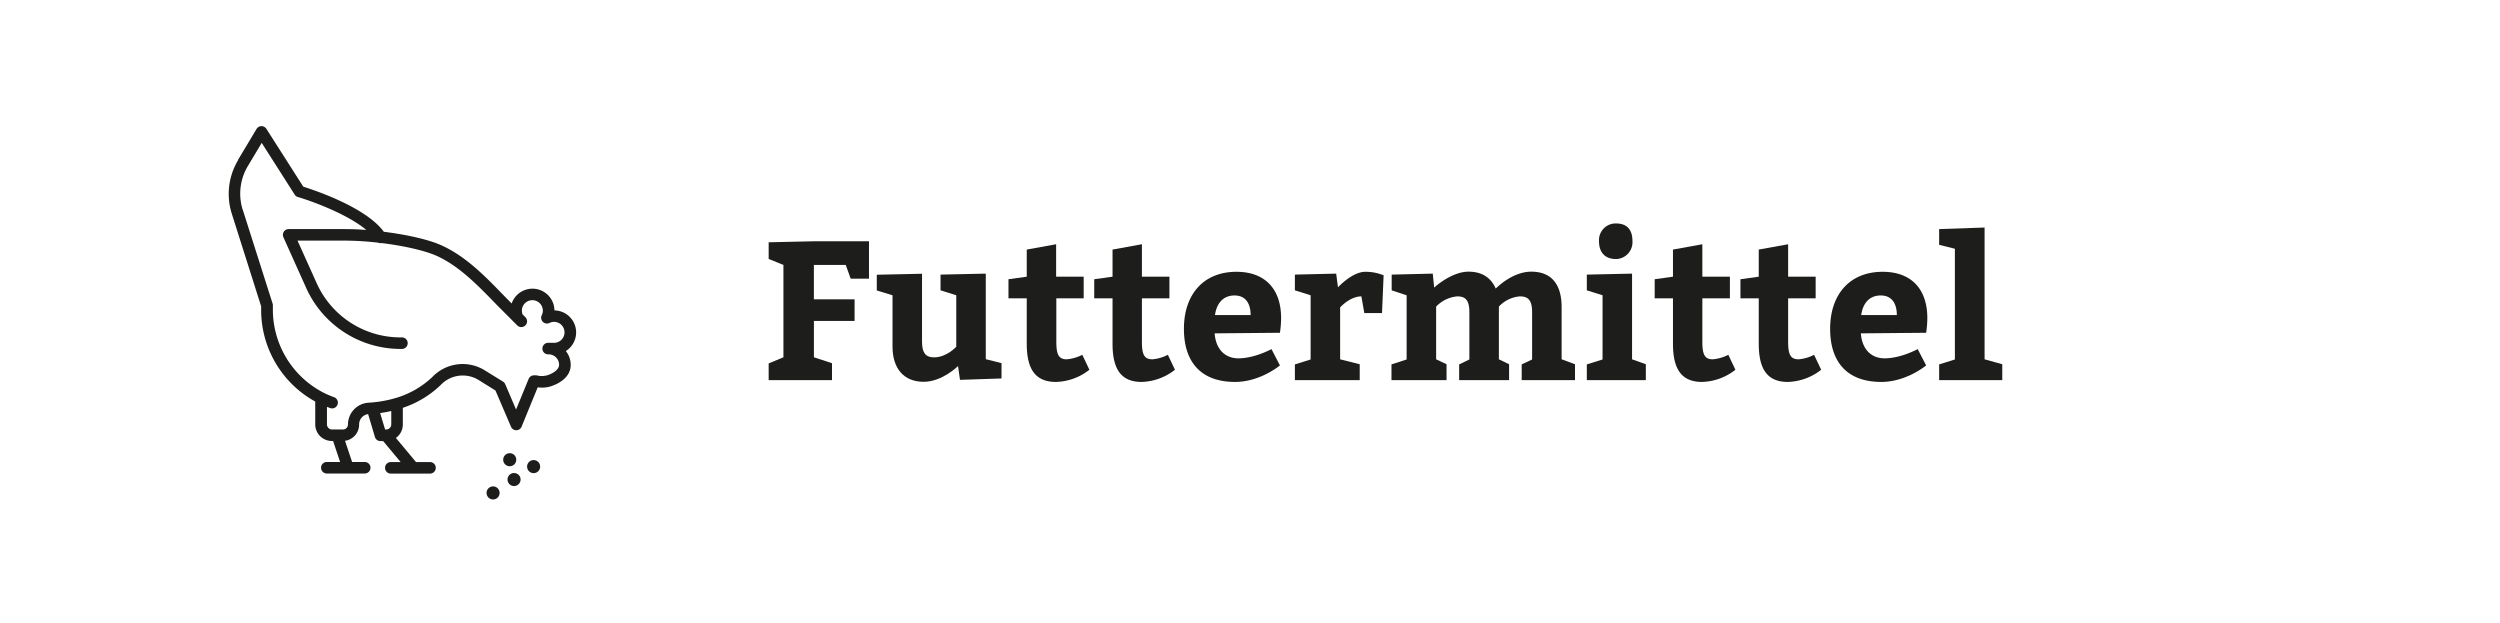 <svg xmlns="http://www.w3.org/2000/svg" viewBox="0 0 765.84 190.83"><defs><style>.a{fill:#fff;}.b{fill:#1d1d1b;}</style></defs><rect class="a" width="765.84" height="190.83"/><path class="b" d="M93.78,353.88a16.45,16.45,0,0,1,1.57-13.48l4.23-7.08,10.1,15.84a1.72,1.72,0,0,0,1,.75c4.4,1.3,15.15,5.23,20.94,10.08-2.26-.17-4.42-.26-6.35-.26H107.83a1.76,1.76,0,0,0-1.76,1.76,1.79,1.79,0,0,0,.15.72l7,15.58a31.68,31.68,0,0,0,28.85,18.65h.6a1.77,1.77,0,0,0,0-3.53h-.6a28.14,28.14,0,0,1-25.63-16.57l-5.89-13.08h14.7a92.89,92.89,0,0,1,10,.63,1.75,1.75,0,0,0,1.06.12c6.62.82,13.33,2.26,17.18,4.06,6.62,3.09,12.11,8.74,17,13.73.95,1,1.84,1.9,2.75,2.8l4.68,4.69a1.77,1.77,0,0,0,2.5-2.5l-.9-.9a3,3,0,0,1-.24-1.17,3.21,3.21,0,1,1,6.42,0,3.15,3.15,0,0,1-.34,1.41,1.77,1.77,0,0,0,2.36,2.36,3.15,3.15,0,0,1,1.41-.34,3.21,3.21,0,0,1,0,6.42h-1.66a1.77,1.77,0,1,0-.27,3.53h.27a3.21,3.21,0,0,1,3.21,3.21c0,1.79-2.77,3-3.75,3.23a6,6,0,0,1-3.1,0,2.29,2.29,0,0,0-.64,0,1.77,1.77,0,0,0-1.84,1.08L177.5,415l-3.31-7.74a1.81,1.81,0,0,0-.69-.81L167.92,403a12.85,12.85,0,0,0-16.11,2.08,27.54,27.54,0,0,1-11.09,6.37,1.48,1.48,0,0,0-.41.12,36.76,36.76,0,0,1-8,1.34A6.72,6.72,0,0,0,126,419.6a1.52,1.52,0,0,1-1.52,1.52h-3.35a1.56,1.56,0,0,1-1.56-1.55v-5.38l1,.37a2,2,0,0,0,.6.1,1.77,1.77,0,0,0,.59-3.43,29.52,29.52,0,0,1-3.12-1.33A28.6,28.6,0,0,1,103,384.51v-1.45a1.6,1.6,0,0,0-.09-.53L93.8,353.88m42.07,62.2c1.09-.15,2.23-.36,3.4-.62v4.11a1.57,1.57,0,0,1-1.55,1.55h-.34l-1.51-5m-43.53-77.5A20.09,20.09,0,0,0,90.41,355l9,28.39v1.17a32,32,0,0,0,16.57,28v7a5.09,5.09,0,0,0,5.09,5.08h.38l2.14,6.43H119.4a1.77,1.77,0,0,0,0,3.53H131a1.77,1.77,0,0,0,.27-3.53h-4l-2.17-6.49a5,5,0,0,0,4.32-5,3.18,3.18,0,0,1,2.76-3.17l2.08,7a1.76,1.76,0,0,0,1.69,1.26h.83l5.36,6.43h-2.87a1.77,1.77,0,1,0-.27,3.53H151a1.77,1.77,0,0,0,.27-3.53,1.22,1.22,0,0,0-.27,0h-4.15l-6.16-7.39a5.06,5.06,0,0,0,2.12-4.12v-5.11a30.67,30.67,0,0,0,11.5-6.89.23.23,0,0,0,.07-.07,9.29,9.29,0,0,1,11.7-1.53l5.11,3.19,4.76,11.1a1.76,1.76,0,0,0,1.62,1.07h0a1.73,1.73,0,0,0,1.62-1.09l4.94-12.06a9.91,9.91,0,0,0,1.33.09,9.22,9.22,0,0,0,2.45-.33c.65-.18,6.33-1.89,6.33-6.63a6.75,6.75,0,0,0-1.5-4.24,6.74,6.74,0,0,0-3.48-12.45,6.74,6.74,0,0,0-13.11-2.12l-.39-.4c-.88-.88-1.77-1.79-2.71-2.76-5.06-5.2-10.79-11.1-18-14.47-4.22-2-11.21-3.48-18.06-4.34-5.46-7.5-21.24-12.74-24.67-13.81L101,329a1.77,1.77,0,0,0-2.45-.52,1.87,1.87,0,0,0-.55.57l-5.7,9.52" transform="translate(-19.41 -289.55)"/><path class="b" d="M182.88,430.49a2,2,0,1,1-2,2,2,2,0,0,1,2-2" transform="translate(-19.41 -289.55)"/><path class="b" d="M175.56,428.38a2,2,0,1,1-2,2,2,2,0,0,1,2-2" transform="translate(-19.41 -289.55)"/><path class="b" d="M178.2,434.94a2,2,0,1,1-2.82.19h0a2,2,0,0,1,2.81-.18" transform="translate(-19.41 -289.55)"/><path class="b" d="M171.78,439.05a2,2,0,1,1-2.82.18h0a2,2,0,0,1,2.82-.18" transform="translate(-19.41 -289.55)"/><path class="b" d="M254.88,406v-5.12L259.4,399V370.7l-4.52-1.81v-5.12l13.86-.31h16.87v11.45H280l-1.51-4.21h-9.76v10.54H281.2v6.63H268.74V399l5.54,1.81V406Z" transform="translate(-19.41 -289.55)"/><path class="b" d="M288,378.53v-4.82l13.86-.3V394.2c0,3.31,1,4.82,3.68,4.82,3.92,0,6.81-3.26,6.81-3.26V380l-4.82-1.51v-4.82l13.86-.3v26.21l4.82,1.21v4.7l-12.72.42-.6-4.22s-4.82,4.82-10.54,4.82c-6,0-9.53-4-9.53-10.79V380Z" transform="translate(-19.41 -289.55)"/><path class="b" d="M333.94,394.8V380.94h-5.6v-5.85l5.6-.78V366l9-1.63v9.94h8.44v6.63H343V394.2c0,3.86.66,5.42,3.2,5.42a13,13,0,0,0,4.76-1.38l2.17,4.58a17.23,17.23,0,0,1-10.25,3.73C335.93,406.55,333.94,401.73,333.94,394.8Z" transform="translate(-19.41 -289.55)"/><path class="b" d="M360.22,394.8V380.94h-5.61v-5.85l5.61-.78V366l9-1.63v9.94h8.43v6.63h-8.43V394.2c0,3.86.66,5.42,3.19,5.42a12.62,12.62,0,0,0,4.76-1.38l2.17,4.58a17.2,17.2,0,0,1-10.24,3.73C362.21,406.55,360.22,401.73,360.22,394.8Z" transform="translate(-19.41 -289.55)"/><path class="b" d="M398.78,399.32c5,0,10.13-2.83,10.13-2.83l2.59,5s-6,5.06-13.74,5.06c-10.37,0-15.67-6-15.67-16.27,0-10.54,6-17.47,16.09-17.47,9,0,13.68,5.54,13.68,14.16a31.18,31.18,0,0,1-.36,4.52l-20,.18C391.85,396.49,394.63,399.32,398.78,399.32Zm-7.17-13.26h10.91c0-3.43-1.45-6-4.94-6S392.09,382.51,391.61,386.06Z" transform="translate(-19.41 -289.55)"/><path class="b" d="M429.28,377.57s4.34-4.76,8.37-4.76a14.4,14.4,0,0,1,5.61,1.08l-.49,11.57h-5.42l-.9-5.12c-3.5,0-6.51,3.37-6.51,3.37v15.91l6,1.51V406H416.08v-4.82l4.82-1.51V380l-4.82-1.51v-4.82l12.65-.3Z" transform="translate(-19.41 -289.55)"/><path class="b" d="M501.89,401.13V406H485.56v-4.82l3.19-1.51V385.28c0-3.62-1.08-4.94-3.73-4.94a9.89,9.89,0,0,0-6.45,3.13v16.15l3.13,1.51V406H466.4v-4.82l3.13-1.51V385.28c0-3.68-1.08-4.94-3.73-4.94a10.2,10.2,0,0,0-6.45,3.13v16.15l3.19,1.51V406H445.67v-4.82l4.64-1.51V380l-4.58-1.51v-4.82l12.59-.3.42,4.28s5.25-4.88,10.55-4.88c4.28,0,6.93,2,8.32,5.18,1-1,5.54-5.18,10.9-5.18,6.33,0,9.28,4.09,9.28,10.84v16Z" transform="translate(-19.41 -289.55)"/><path class="b" d="M519.37,399.62l4.22,1.51V406H505.51v-4.82l4.82-1.51V380l-4.82-1.51v-4.82l13.86-.3ZM514.43,358c3.13,0,5.06,1.63,5.06,5.42a5.16,5.16,0,0,1-4.82,5.48h-.24c-3.26,0-5.19-1.93-5.19-5.49a5.13,5.13,0,0,1,4.83-5.41Z" transform="translate(-19.41 -289.55)"/><path class="b" d="M531.9,394.8V380.94h-5.6v-5.85l5.6-.78V366l9-1.63v9.94h8.44v6.63H540.9V394.2c0,3.86.66,5.42,3.2,5.42a13,13,0,0,0,4.76-1.38l2.17,4.58a17.23,17.23,0,0,1-10.25,3.73C533.89,406.55,531.9,401.73,531.9,394.8Z" transform="translate(-19.41 -289.55)"/><path class="b" d="M558.18,394.8V380.94h-5.61v-5.85l5.61-.78V366l9-1.63v9.94h8.43v6.63h-8.43V394.2c0,3.86.66,5.42,3.19,5.42a12.62,12.62,0,0,0,4.76-1.38l2.17,4.58a17.23,17.23,0,0,1-10.25,3.73C560.16,406.55,558.18,401.73,558.18,394.8Z" transform="translate(-19.41 -289.55)"/><path class="b" d="M596.74,399.32c5,0,10.13-2.83,10.13-2.83l2.59,5s-6,5.06-13.74,5.06c-10.37,0-15.67-6-15.67-16.27,0-10.54,6-17.47,16.09-17.47,9,0,13.68,5.54,13.68,14.16a31.18,31.18,0,0,1-.36,4.52l-20,.18C589.81,396.49,592.59,399.32,596.74,399.32Zm-7.17-13.26h10.91c0-3.43-1.45-6-4.94-6S590.05,382.51,589.57,386.06Z" transform="translate(-19.41 -289.55)"/><path class="b" d="M627.36,399.62l5.42,1.51V406H613.44v-4.82l4.82-1.51V365.75l-4.82-1.2v-4.82l13.92-.48Z" transform="translate(-19.41 -289.55)"/></svg>